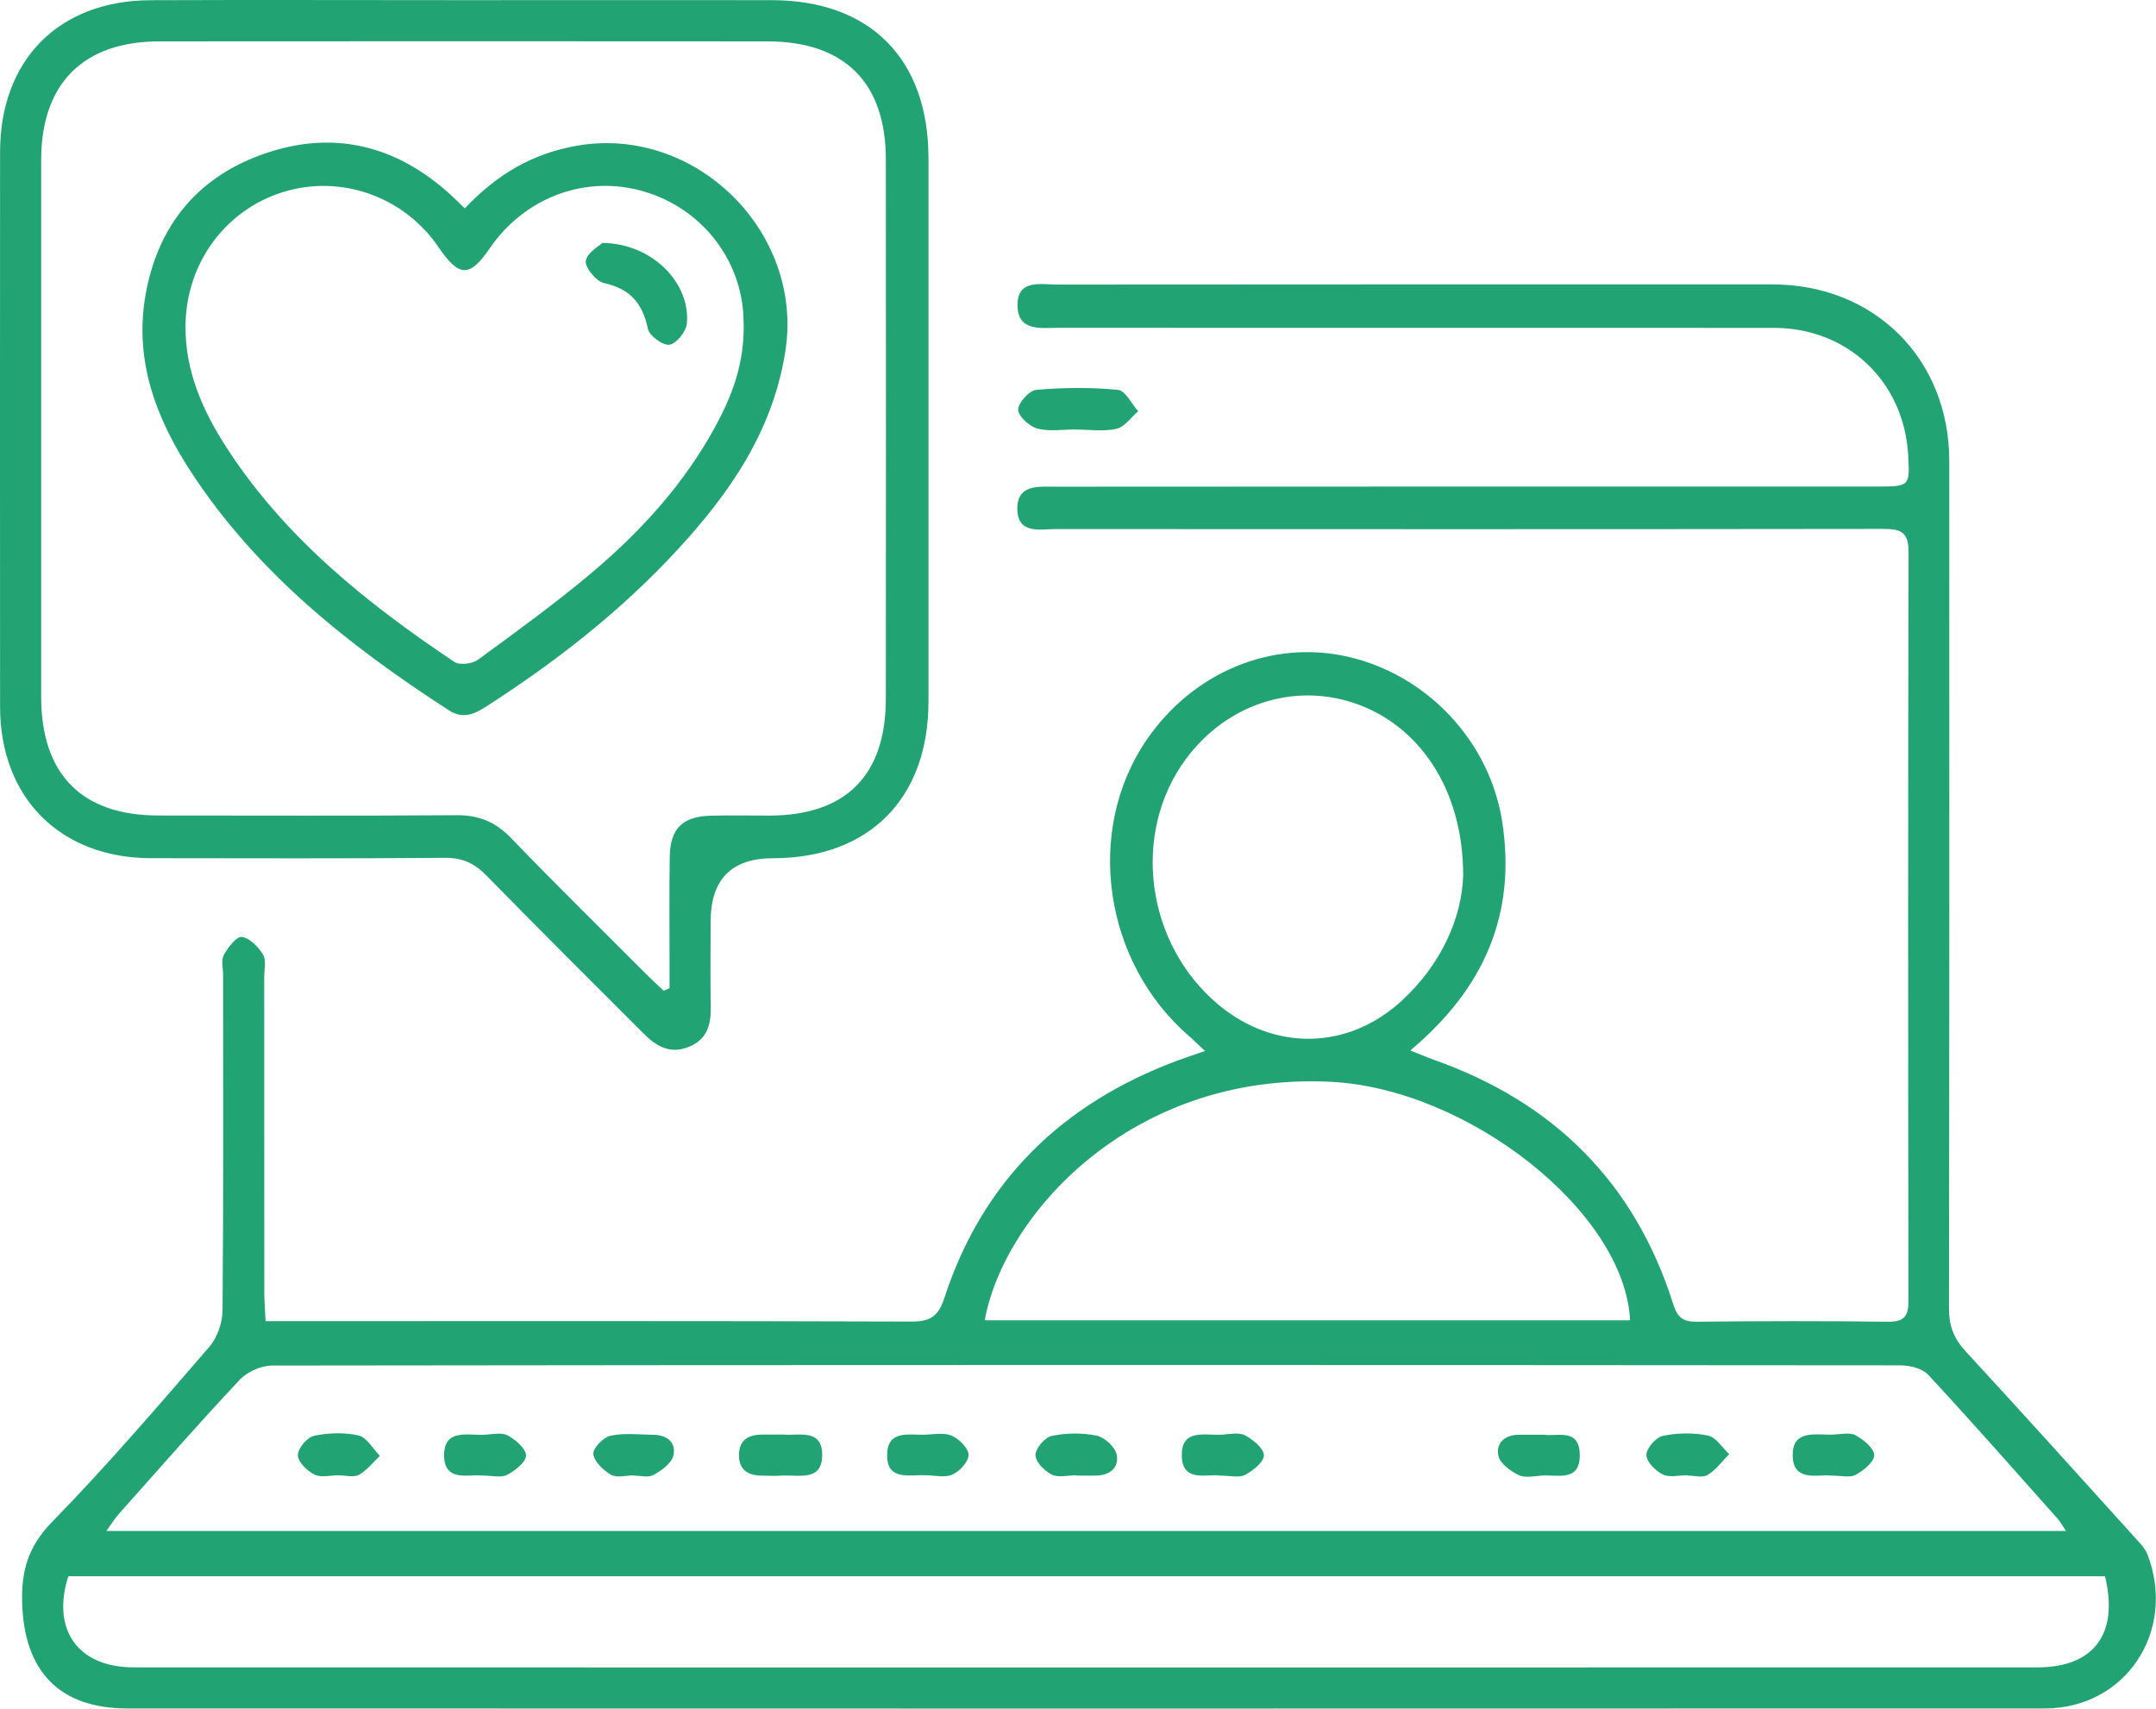 <svg width="82" height="65" viewBox="0 0 82 65" fill="none" xmlns="http://www.w3.org/2000/svg">
<g clip-path="url(#clip0_135_1318)">
<path d="M53.647 39.963C54.023 40.111 54.281 40.224 54.544 40.318C59.086 41.925 62.171 44.976 63.636 49.601C63.798 50.113 64.001 50.283 64.527 50.278C66.951 50.253 69.376 50.247 71.8 50.278C72.415 50.286 72.588 50.077 72.585 49.48C72.571 39.982 72.566 30.482 72.59 20.984C72.59 20.181 72.228 20.12 71.592 20.12C61.113 20.134 50.636 20.131 40.157 20.126C39.553 20.126 38.717 20.329 38.692 19.383C38.667 18.404 39.523 18.514 40.168 18.514C50.589 18.505 61.008 18.508 71.43 18.508C72.626 18.508 72.642 18.489 72.574 17.3C72.409 14.502 70.267 12.472 67.464 12.472C58.4 12.472 49.336 12.472 40.272 12.469C39.597 12.469 38.703 12.626 38.7 11.611C38.695 10.612 39.584 10.824 40.212 10.824C49.276 10.815 58.34 10.818 67.404 10.818C71.29 10.818 74.137 13.649 74.137 17.537C74.142 28.281 74.142 39.025 74.126 49.769C74.126 50.421 74.304 50.908 74.746 51.389C76.978 53.81 79.181 56.259 81.391 58.702C81.506 58.829 81.616 58.975 81.676 59.129C82.793 62.048 80.848 64.986 77.771 64.989C53.466 64.997 29.159 64.995 4.854 64.989C2.249 64.989 0.913 63.572 0.842 60.956C0.809 59.731 1.083 58.809 1.988 57.885C4.067 55.758 6.006 53.491 7.956 51.241C8.258 50.891 8.458 50.33 8.464 49.862C8.502 45.606 8.485 41.35 8.485 37.091C8.485 36.829 8.403 36.521 8.516 36.32C8.672 36.037 8.998 35.613 9.201 35.641C9.5 35.682 9.827 36.02 10.005 36.315C10.134 36.529 10.049 36.879 10.049 37.168C10.049 41.163 10.049 45.16 10.052 49.155C10.052 49.493 10.082 49.832 10.101 50.256C10.496 50.256 10.808 50.256 11.118 50.256C18.97 50.256 26.822 50.245 34.674 50.272C35.393 50.272 35.692 50.071 35.922 49.361C37.376 44.91 40.412 41.98 44.75 40.356C45.066 40.238 45.389 40.133 45.831 39.98C45.568 39.735 45.398 39.564 45.217 39.407C41.969 36.593 41.251 31.604 43.601 28.157C45.37 25.562 48.384 24.316 51.281 24.985C54.297 25.681 56.661 28.212 57.133 31.255C57.679 34.777 56.445 37.602 53.65 39.949L53.647 39.963ZM78.575 58.234C78.413 57.995 78.35 57.871 78.262 57.775C76.627 55.94 75.007 54.094 73.334 52.294C73.106 52.05 72.629 51.937 72.269 51.937C51.632 51.92 30.991 51.917 10.353 51.945C9.934 51.945 9.402 52.182 9.114 52.49C7.55 54.154 6.047 55.874 4.528 57.58C4.372 57.753 4.248 57.957 4.045 58.237H78.575V58.234ZM2.597 59.962C1.95 62.001 2.967 63.426 5.09 63.426C29.225 63.432 53.357 63.429 77.491 63.426C79.639 63.426 80.593 62.15 80.061 59.96H2.597V59.962ZM37.453 50.223H61.998C61.79 46.087 55.828 41.41 50.609 41.151C43.001 40.775 38.168 46.255 37.453 50.223ZM55.649 33.307C55.655 30.009 53.955 27.549 51.464 26.732C49.139 25.97 46.637 26.809 45.112 28.861C43.012 31.69 43.571 35.913 46.352 38.227C48.467 39.985 51.25 39.944 53.283 38.095C54.835 36.681 55.6 34.895 55.649 33.307Z" fill="#22A373"/>
<path d="M17.67 0.006C21.565 0.006 25.462 5.41373e-05 29.356 0.006C33.1 0.011 35.31 2.245 35.313 6.012C35.313 12.901 35.316 19.79 35.313 26.68C35.313 30.375 33.056 32.645 29.398 32.647C27.818 32.647 27.028 33.453 27.028 35.063C27.028 36.133 27.012 37.206 27.033 38.276C27.047 38.967 26.907 39.537 26.194 39.823C25.489 40.109 24.965 39.801 24.491 39.328C22.489 37.325 20.479 35.327 18.498 33.302C18.043 32.837 17.582 32.625 16.916 32.631C13.194 32.661 9.473 32.65 5.748 32.645C2.293 32.642 0.005 30.347 0.003 26.886C-6.40048e-05 19.851 -0.003 12.819 0.003 5.783C0.005 2.281 2.232 0.022 5.724 0.008C9.706 -0.008 13.688 0.006 17.67 0.006ZM25.242 37.688C25.317 37.655 25.391 37.624 25.465 37.591C25.465 37.281 25.465 36.97 25.465 36.661C25.465 35.3 25.451 33.94 25.473 32.578C25.492 31.519 25.958 31.06 27.022 31.029C27.771 31.008 28.523 31.027 29.274 31.024C32.173 31.016 33.69 29.497 33.692 26.572C33.698 19.738 33.698 12.904 33.692 6.069C33.692 3.142 32.121 1.577 29.192 1.574C21.485 1.568 13.776 1.568 6.069 1.574C3.159 1.574 1.566 3.183 1.566 6.089C1.566 12.893 1.566 19.7 1.566 26.503C1.566 29.456 3.11 31.021 6.028 31.021C9.81 31.021 13.592 31.038 17.371 31.01C18.213 31.005 18.847 31.266 19.434 31.877C21.12 33.624 22.851 35.327 24.568 37.047C24.787 37.267 25.018 37.473 25.242 37.688Z" fill="#22A373"/>
<path d="M40.916 16.335C40.425 16.335 39.913 16.425 39.455 16.302C39.15 16.219 38.725 15.834 38.725 15.584C38.725 15.319 39.148 14.852 39.419 14.83C40.447 14.739 41.495 14.731 42.524 14.83C42.801 14.857 43.034 15.358 43.289 15.644C43.017 15.875 42.776 16.241 42.466 16.31C41.972 16.423 41.435 16.34 40.916 16.34C40.916 16.34 40.916 16.34 40.916 16.337V16.335Z" fill="#22A373"/>
<path d="M12.887 56.119C12.572 56.119 12.21 56.218 11.958 56.091C11.681 55.954 11.332 55.612 11.33 55.357C11.327 55.101 11.678 54.677 11.938 54.619C12.487 54.501 13.096 54.482 13.639 54.605C13.951 54.677 14.182 55.112 14.448 55.381C14.185 55.629 13.954 55.934 13.65 56.102C13.452 56.212 13.145 56.121 12.887 56.121C12.887 56.119 12.887 56.116 12.887 56.113V56.119Z" fill="#22A373"/>
<path d="M18.285 56.127C17.816 56.078 16.908 56.377 16.891 55.381C16.878 54.314 17.821 54.619 18.463 54.575C18.748 54.556 19.093 54.482 19.313 54.605C19.612 54.773 20.012 55.112 20.007 55.368C20.001 55.626 19.587 55.945 19.283 56.105C19.055 56.223 18.718 56.127 18.282 56.127H18.285Z" fill="#22A373"/>
<path d="M29.817 54.57C30.355 54.625 31.262 54.33 31.271 55.329C31.282 56.397 30.335 56.08 29.694 56.133C29.463 56.152 29.233 56.133 29.003 56.133C28.459 56.138 28.095 55.921 28.106 55.332C28.117 54.735 28.517 54.562 29.044 54.57C29.274 54.575 29.504 54.57 29.817 54.57Z" fill="#22A373"/>
<path d="M35.206 56.119C34.586 56.089 33.717 56.344 33.742 55.321C33.764 54.374 34.589 54.6 35.19 54.575C35.533 54.562 35.919 54.487 36.207 54.617C36.487 54.743 36.835 55.093 36.838 55.346C36.838 55.602 36.501 55.965 36.227 56.091C35.941 56.221 35.552 56.119 35.209 56.119H35.206Z" fill="#22A373"/>
<path d="M40.93 56.119C40.615 56.119 40.25 56.218 39.998 56.091C39.723 55.954 39.381 55.604 39.383 55.351C39.383 55.095 39.74 54.677 40 54.622C40.549 54.507 41.158 54.498 41.706 54.611C42.008 54.672 42.403 55.035 42.469 55.324C42.576 55.802 42.233 56.119 41.706 56.13C41.449 56.135 41.191 56.13 40.933 56.13C40.933 56.127 40.933 56.121 40.933 56.119H40.93Z" fill="#22A373"/>
<path d="M46.352 56.127C45.886 56.066 44.972 56.391 44.948 55.39C44.92 54.308 45.867 54.622 46.508 54.572C46.794 54.55 47.136 54.479 47.361 54.603C47.663 54.768 48.072 55.101 48.069 55.359C48.069 55.618 47.655 55.943 47.35 56.105C47.125 56.223 46.785 56.13 46.355 56.13L46.352 56.127Z" fill="#22A373"/>
<path d="M64.179 56.116C63.863 56.116 63.496 56.215 63.241 56.089C62.964 55.951 62.615 55.602 62.618 55.346C62.618 55.09 62.983 54.674 63.246 54.619C63.797 54.504 64.409 54.495 64.96 54.608C65.265 54.672 65.501 55.068 65.769 55.315C65.498 55.588 65.262 55.915 64.944 56.108C64.755 56.223 64.439 56.13 64.179 56.13C64.179 56.124 64.179 56.121 64.179 56.116Z" fill="#22A373"/>
<path d="M69.546 56.124C69.107 56.094 68.207 56.358 68.183 55.39C68.155 54.341 69.088 54.603 69.738 54.57C70.023 54.556 70.363 54.479 70.585 54.603C70.884 54.768 71.285 55.098 71.282 55.357C71.282 55.612 70.876 55.94 70.577 56.102C70.355 56.223 70.015 56.127 69.543 56.127L69.546 56.124Z" fill="#22A373"/>
<path d="M58.71 54.575C59.185 54.663 60.081 54.289 60.084 55.351C60.084 56.405 59.204 56.075 58.603 56.133C58.321 56.16 57.986 56.223 57.756 56.111C57.449 55.956 57.062 55.681 56.993 55.392C56.881 54.919 57.207 54.589 57.739 54.578C58.025 54.572 58.312 54.578 58.71 54.578V54.575Z" fill="#22A373"/>
<path d="M24.088 56.124C23.8 56.124 23.455 56.226 23.238 56.099C22.945 55.929 22.602 55.604 22.566 55.313C22.541 55.098 22.942 54.674 23.213 54.617C23.737 54.501 24.302 54.572 24.848 54.578C25.372 54.584 25.734 54.875 25.608 55.379C25.534 55.673 25.155 55.94 24.853 56.108C24.656 56.218 24.346 56.13 24.088 56.13C24.088 56.13 24.088 56.13 24.088 56.127V56.124Z" fill="#22A373"/>
<path d="M17.681 7.924C18.902 6.628 20.278 5.825 21.971 5.538C26.471 4.776 30.566 8.829 29.872 13.341C29.406 16.373 27.771 18.742 25.766 20.913C23.619 23.24 21.142 25.175 18.485 26.88C18.027 27.175 17.604 27.365 17.061 27.012C13.277 24.564 9.783 21.796 7.276 17.969C5.935 15.919 5.085 13.699 5.543 11.176C6.031 8.491 7.599 6.666 10.15 5.814C12.742 4.947 15.092 5.552 17.119 7.39C17.286 7.541 17.448 7.704 17.678 7.927L17.681 7.924ZM28.281 12.279C28.287 10.04 26.808 7.993 24.551 7.302C22.332 6.622 19.977 7.475 18.627 9.445C17.862 10.562 17.465 10.554 16.683 9.407C15.364 7.467 12.947 6.617 10.742 7.313C8.548 8.006 7.092 10.029 7.056 12.342C7.029 14.103 7.706 15.619 8.625 17.039C10.841 20.459 13.946 22.946 17.278 25.177C17.478 25.312 17.961 25.254 18.175 25.098C19.642 24.025 21.118 22.957 22.508 21.785C24.373 20.214 26.008 18.417 27.19 16.255C27.831 15.08 28.32 13.847 28.284 12.279H28.281Z" fill="#22A373"/>
<path d="M22.914 9.242C24.809 9.258 26.268 10.769 26.123 12.309C26.095 12.615 25.728 13.072 25.462 13.113C25.215 13.151 24.697 12.774 24.642 12.508C24.442 11.539 23.964 10.986 22.977 10.769C22.678 10.703 22.245 10.18 22.28 9.927C22.327 9.61 22.793 9.355 22.911 9.239L22.914 9.242Z" fill="#22A373"/>
</g>
<defs>
<clipPath id="clip0_135_1318">
<rect width="82" height="65" fill="white"/>
</clipPath>
</defs>
</svg>

